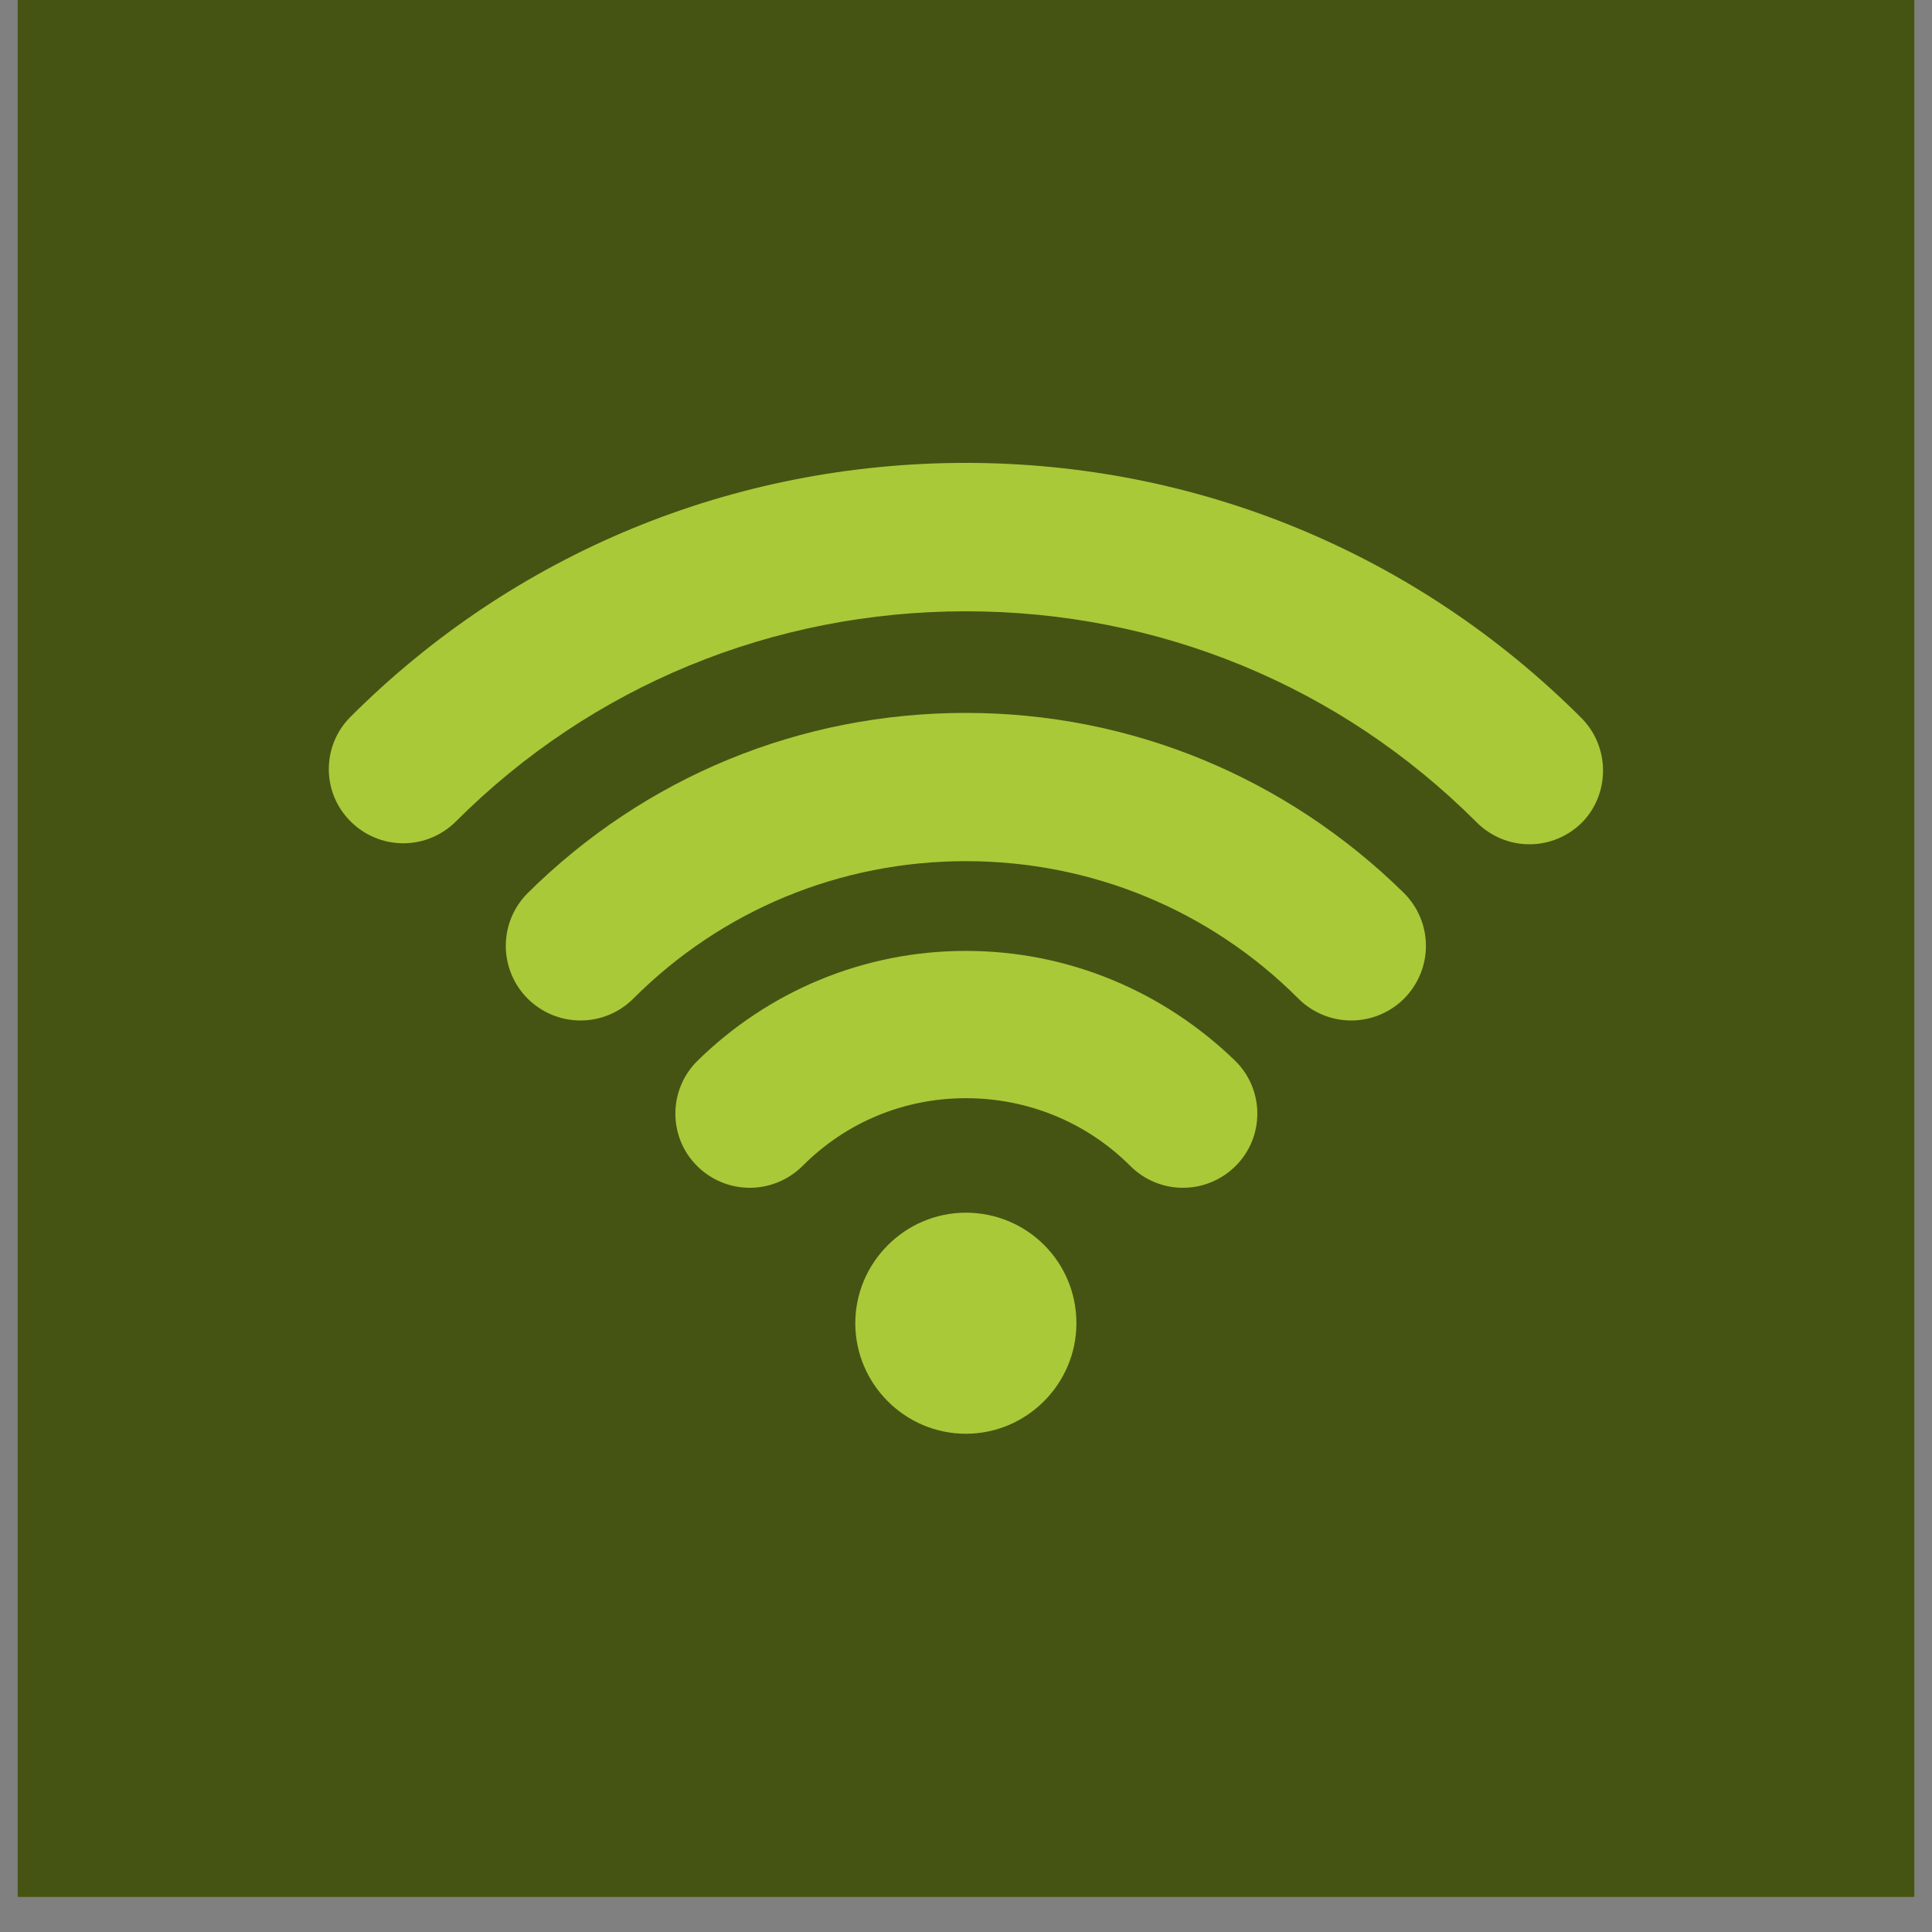 <svg xmlns="http://www.w3.org/2000/svg" xmlns:xlink="http://www.w3.org/1999/xlink" width="72" zoomAndPan="magnify" viewBox="0 0 54 54" height="72" preserveAspectRatio="xMidYMid meet" version="1.0"><rect x="0" y="0" width="54" height="54" fill="#808080" stroke="none"/><defs><clipPath id="eae91386e0"><path d="M 0.492 0 L 53.508 0 L 53.508 53.02 L 0.492 53.02 Z M 0.492 0 " clip-rule="nonzero"/></clipPath><clipPath id="b0bcfa4a62"><path d="M 23 33 L 31 33 L 31 40.09 L 23 40.09 Z M 23 33 " clip-rule="nonzero"/></clipPath><clipPath id="3d3fec8807"><path d="M 9 12.844 L 45 12.844 L 45 24 L 9 24 Z M 9 12.844 " clip-rule="nonzero"/></clipPath></defs><g clip-path="url(#eae91386e0)"><path fill="#ffffff" d="M 0.492 0 L 53.508 0 L 53.508 53.02 L 0.492 53.02 Z M 0.492 0 " fill-opacity="1" fill-rule="nonzero"/><path fill="#455413" d="M 0.492 0 L 53.508 0 L 53.508 53.02 L 0.492 53.02 Z M 0.492 0 " fill-opacity="1" fill-rule="nonzero"/><path fill="#455413" d="M 0.492 0 L 53.508 0 L 53.508 53.02 L 0.492 53.02 Z M 0.492 0 " fill-opacity="1" fill-rule="nonzero"/></g><g clip-path="url(#b0bcfa4a62)"><path fill="#a9c939" d="M 26.996 33.895 C 25.297 33.895 23.906 35.289 23.906 36.984 C 23.906 38.684 25.297 40.074 26.996 40.074 C 28.695 40.074 30.086 38.684 30.086 36.984 C 30.086 35.258 28.695 33.895 26.996 33.895 Z M 26.996 33.895 " fill-opacity="1" fill-rule="nonzero"/></g><path fill="#a9c939" d="M 26.996 26.578 C 24.156 26.578 21.484 27.691 19.48 29.664 C 18.676 30.473 18.676 31.781 19.48 32.586 C 19.871 32.977 20.398 33.199 20.957 33.199 C 21.512 33.199 22.043 32.977 22.434 32.586 C 23.656 31.363 25.27 30.695 26.996 30.695 C 28.723 30.695 30.363 31.363 31.59 32.586 C 31.977 32.977 32.508 33.199 33.062 33.199 C 33.621 33.199 34.148 32.977 34.539 32.586 C 35.344 31.781 35.344 30.473 34.539 29.664 C 32.508 27.691 29.836 26.578 26.996 26.578 Z M 26.996 26.578 " fill-opacity="1" fill-rule="nonzero"/><g clip-path="url(#3d3fec8807)"><path fill="#a9c939" d="M 44.195 20.062 C 39.602 15.473 33.48 12.938 26.996 12.938 C 20.512 12.938 14.391 15.445 9.797 20.035 C 8.988 20.844 8.988 22.152 9.797 22.957 C 10.188 23.348 10.715 23.57 11.273 23.57 C 11.828 23.57 12.355 23.348 12.746 22.957 C 16.531 19.172 21.598 17.086 26.996 17.086 C 32.395 17.086 37.461 19.172 41.273 22.984 C 41.664 23.375 42.191 23.598 42.75 23.598 C 43.305 23.598 43.832 23.375 44.223 22.984 C 45.004 22.18 45.004 20.871 44.195 20.062 Z M 44.195 20.062 " fill-opacity="1" fill-rule="nonzero"/></g><path fill="#a9c939" d="M 26.996 19.926 C 22.375 19.926 18.035 21.707 14.75 24.961 C 14.359 25.352 14.137 25.879 14.137 26.438 C 14.137 26.992 14.359 27.523 14.75 27.914 C 15.141 28.301 15.668 28.523 16.227 28.523 C 16.781 28.523 17.312 28.301 17.699 27.914 C 20.176 25.434 23.488 24.07 26.996 24.07 C 30.504 24.07 33.816 25.434 36.293 27.914 C 36.68 28.301 37.211 28.523 37.766 28.523 C 38.324 28.523 38.852 28.301 39.242 27.914 C 39.633 27.523 39.855 26.992 39.855 26.438 C 39.855 25.879 39.633 25.352 39.242 24.961 C 35.957 21.734 31.617 19.926 26.996 19.926 Z M 26.996 19.926 " fill-opacity="1" fill-rule="nonzero"/></svg>